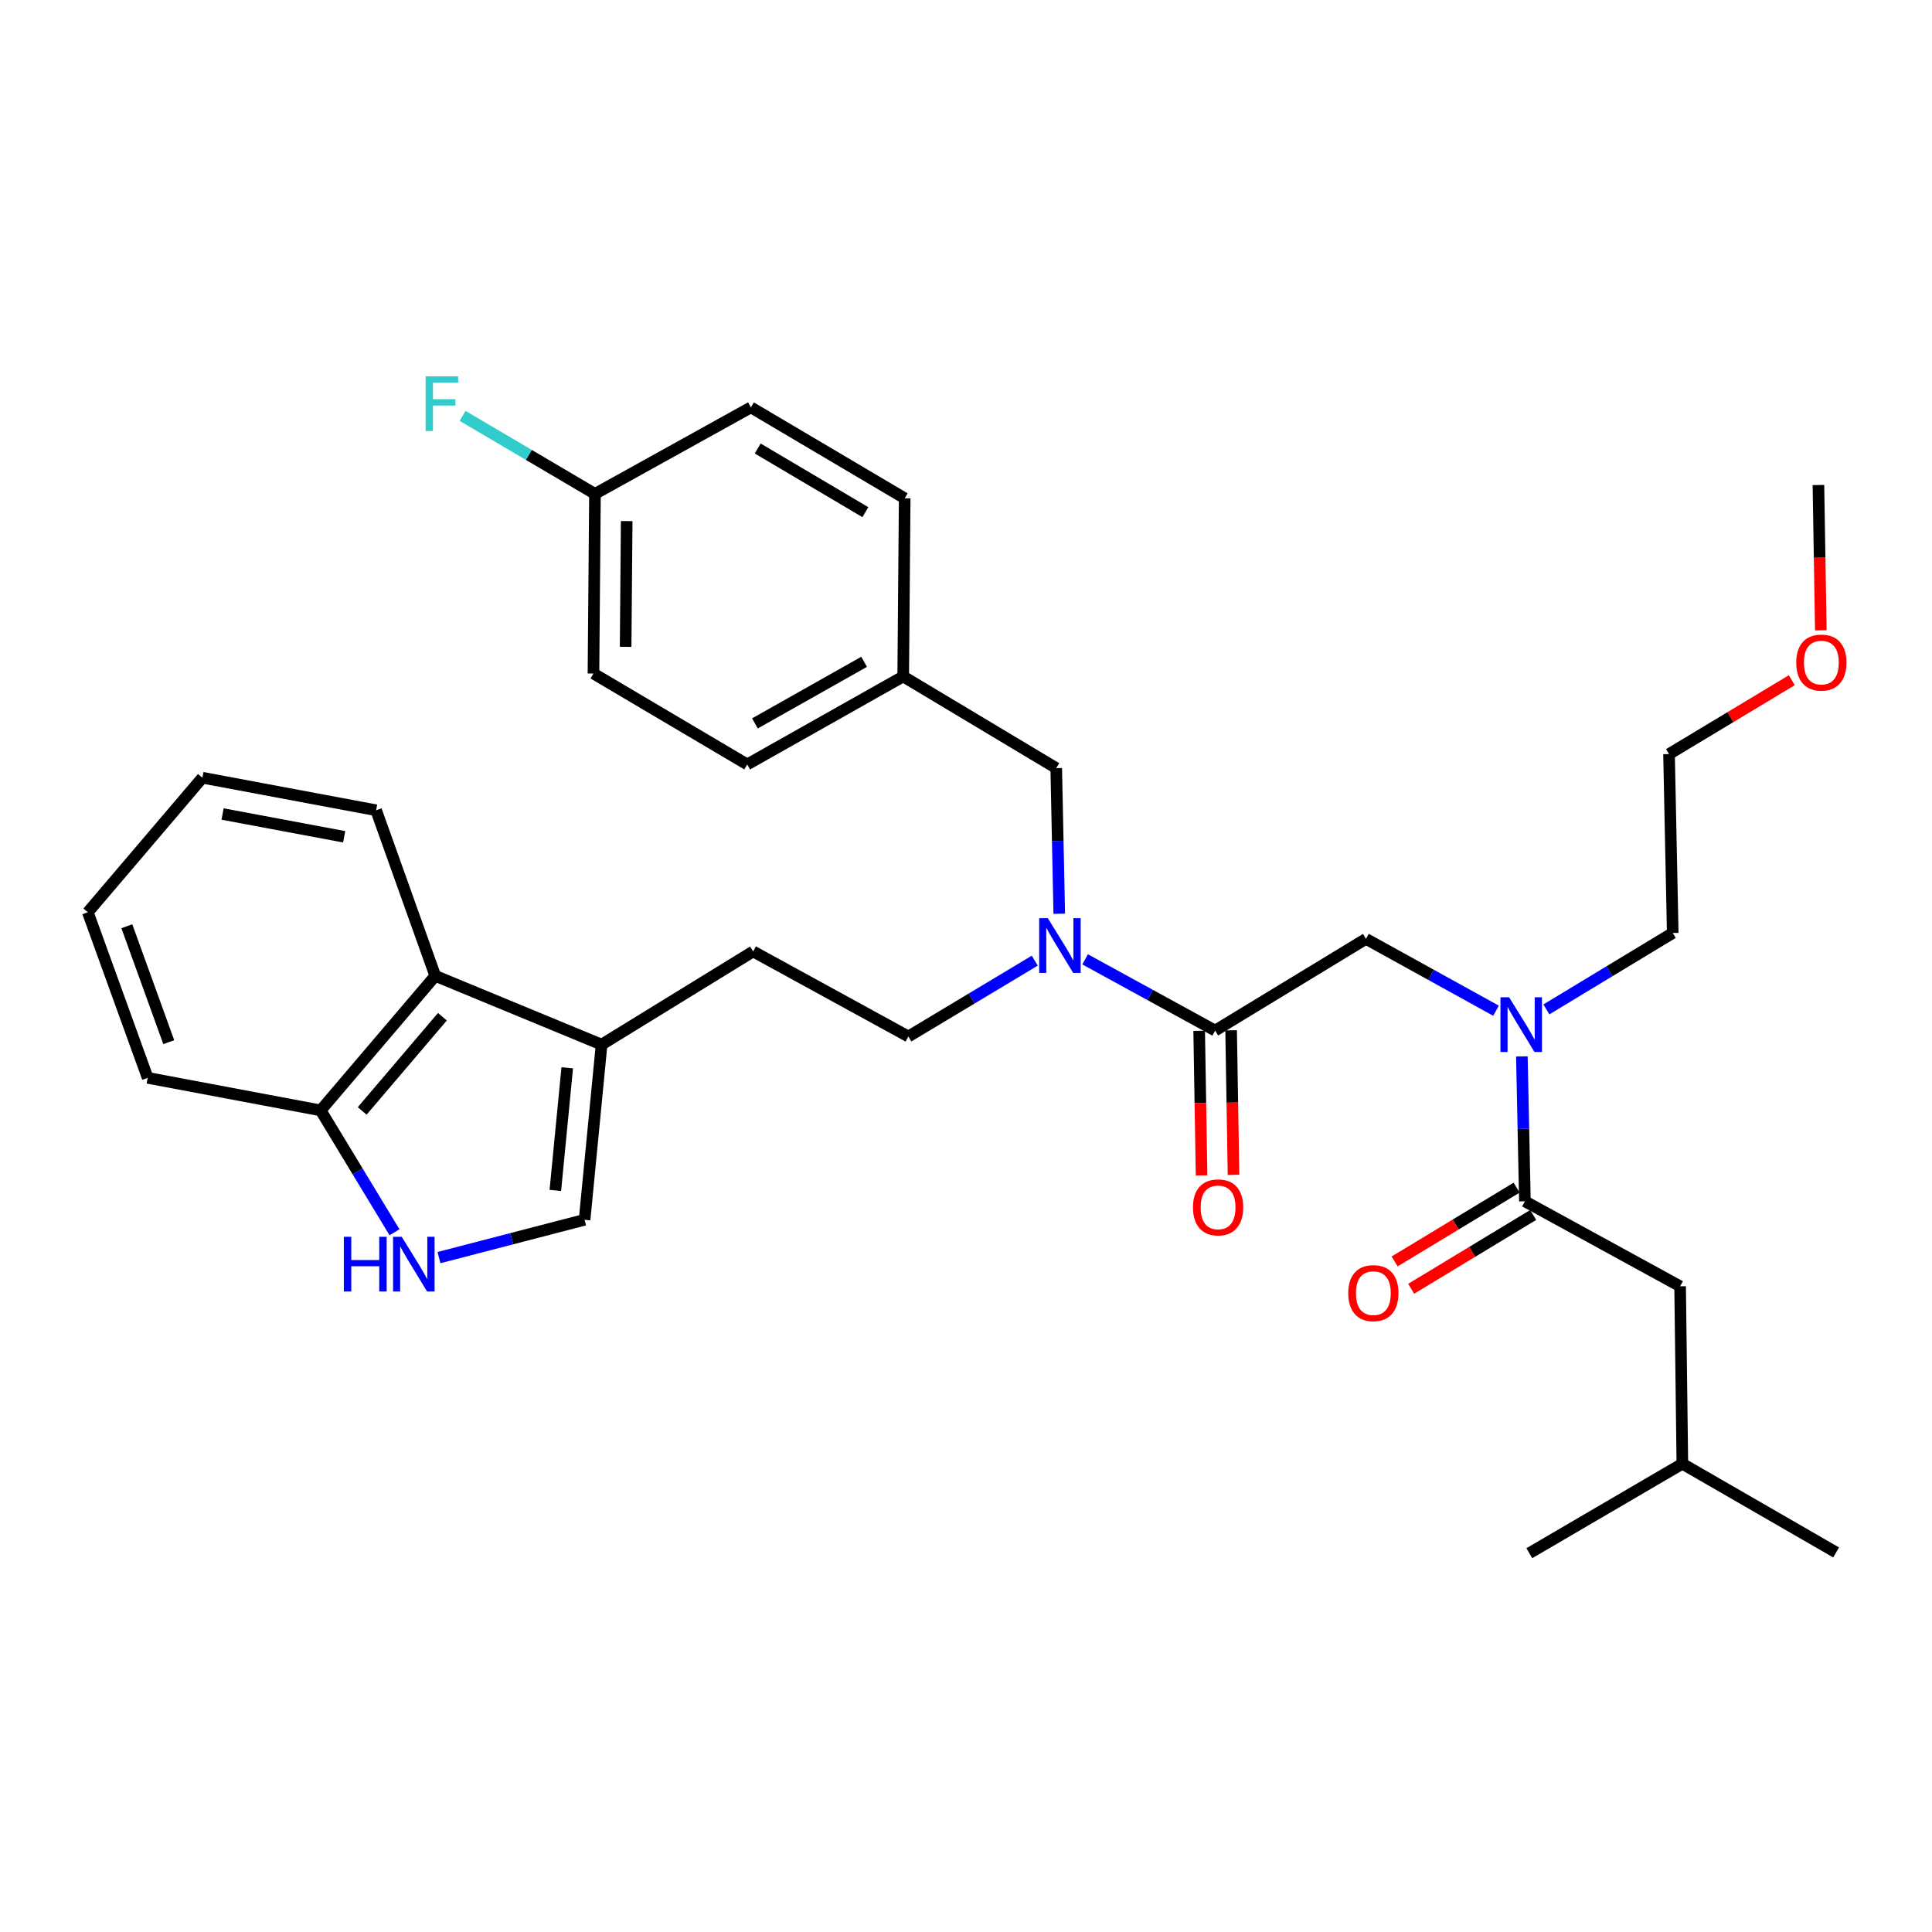 <?xml version='1.0' encoding='iso-8859-1'?>
<svg version='1.1' baseProfile='full'
              xmlns='http://www.w3.org/2000/svg'
                      xmlns:rdkit='http://www.rdkit.org/xml'
                      xmlns:xlink='http://www.w3.org/1999/xlink'
                  xml:space='preserve'
width='1000px' height='1000px' viewBox='0 0 1000 1000'>
<!-- END OF HEADER -->
<rect style='opacity:1.0;fill:#FFFFFF;stroke:none' width='1000' height='1000' x='0' y='0'> </rect>
<path class='bond-4' d='M 628.956,533.418 L 595.301,514.984' style='fill:none;fill-rule:evenodd;stroke:#000000;stroke-width:6px;stroke-linecap:butt;stroke-linejoin:miter;stroke-opacity:1' />
<path class='bond-4' d='M 595.301,514.984 L 561.646,496.55' style='fill:none;fill-rule:evenodd;stroke:#0000FF;stroke-width:6px;stroke-linecap:butt;stroke-linejoin:miter;stroke-opacity:1' />
<path class='bond-6' d='M 628.956,533.418 L 707.018,485.958' style='fill:none;fill-rule:evenodd;stroke:#000000;stroke-width:6px;stroke-linecap:butt;stroke-linejoin:miter;stroke-opacity:1' />
<path class='bond-11' d='M 620.689,533.556 L 621.313,570.972' style='fill:none;fill-rule:evenodd;stroke:#000000;stroke-width:6px;stroke-linecap:butt;stroke-linejoin:miter;stroke-opacity:1' />
<path class='bond-11' d='M 621.313,570.972 L 621.937,608.388' style='fill:none;fill-rule:evenodd;stroke:#FF0000;stroke-width:6px;stroke-linecap:butt;stroke-linejoin:miter;stroke-opacity:1' />
<path class='bond-11' d='M 637.223,533.28 L 637.847,570.696' style='fill:none;fill-rule:evenodd;stroke:#000000;stroke-width:6px;stroke-linecap:butt;stroke-linejoin:miter;stroke-opacity:1' />
<path class='bond-11' d='M 637.847,570.696 L 638.471,608.112' style='fill:none;fill-rule:evenodd;stroke:#FF0000;stroke-width:6px;stroke-linecap:butt;stroke-linejoin:miter;stroke-opacity:1' />
<path class='bond-0' d='M 789.287,621.797 L 788.504,584.297' style='fill:none;fill-rule:evenodd;stroke:#000000;stroke-width:6px;stroke-linecap:butt;stroke-linejoin:miter;stroke-opacity:1' />
<path class='bond-0' d='M 788.504,584.297 L 787.72,546.796' style='fill:none;fill-rule:evenodd;stroke:#0000FF;stroke-width:6px;stroke-linecap:butt;stroke-linejoin:miter;stroke-opacity:1' />
<path class='bond-9' d='M 789.287,621.797 L 869.627,665.784' style='fill:none;fill-rule:evenodd;stroke:#000000;stroke-width:6px;stroke-linecap:butt;stroke-linejoin:miter;stroke-opacity:1' />
<path class='bond-12' d='M 785.007,614.722 L 753.434,633.822' style='fill:none;fill-rule:evenodd;stroke:#000000;stroke-width:6px;stroke-linecap:butt;stroke-linejoin:miter;stroke-opacity:1' />
<path class='bond-12' d='M 753.434,633.822 L 721.861,652.922' style='fill:none;fill-rule:evenodd;stroke:#FF0000;stroke-width:6px;stroke-linecap:butt;stroke-linejoin:miter;stroke-opacity:1' />
<path class='bond-12' d='M 793.567,628.871 L 761.994,647.971' style='fill:none;fill-rule:evenodd;stroke:#000000;stroke-width:6px;stroke-linecap:butt;stroke-linejoin:miter;stroke-opacity:1' />
<path class='bond-12' d='M 761.994,647.971 L 730.42,667.071' style='fill:none;fill-rule:evenodd;stroke:#FF0000;stroke-width:6px;stroke-linecap:butt;stroke-linejoin:miter;stroke-opacity:1' />
<path class='bond-1' d='M 227.215,650.936 L 264.897,641.148' style='fill:none;fill-rule:evenodd;stroke:#0000FF;stroke-width:6px;stroke-linecap:butt;stroke-linejoin:miter;stroke-opacity:1' />
<path class='bond-1' d='M 264.897,641.148 L 302.58,631.36' style='fill:none;fill-rule:evenodd;stroke:#000000;stroke-width:6px;stroke-linecap:butt;stroke-linejoin:miter;stroke-opacity:1' />
<path class='bond-34' d='M 204.203,637.833 L 185.091,606.287' style='fill:none;fill-rule:evenodd;stroke:#0000FF;stroke-width:6px;stroke-linecap:butt;stroke-linejoin:miter;stroke-opacity:1' />
<path class='bond-34' d='M 185.091,606.287 L 165.978,574.741' style='fill:none;fill-rule:evenodd;stroke:#000000;stroke-width:6px;stroke-linecap:butt;stroke-linejoin:miter;stroke-opacity:1' />
<path class='bond-2' d='M 311.381,540.685 L 389.819,492.463' style='fill:none;fill-rule:evenodd;stroke:#000000;stroke-width:6px;stroke-linecap:butt;stroke-linejoin:miter;stroke-opacity:1' />
<path class='bond-3' d='M 311.381,540.685 L 302.58,631.36' style='fill:none;fill-rule:evenodd;stroke:#000000;stroke-width:6px;stroke-linecap:butt;stroke-linejoin:miter;stroke-opacity:1' />
<path class='bond-3' d='M 293.601,552.689 L 287.441,616.162' style='fill:none;fill-rule:evenodd;stroke:#000000;stroke-width:6px;stroke-linecap:butt;stroke-linejoin:miter;stroke-opacity:1' />
<path class='bond-7' d='M 311.381,540.685 L 225.29,505.095' style='fill:none;fill-rule:evenodd;stroke:#000000;stroke-width:6px;stroke-linecap:butt;stroke-linejoin:miter;stroke-opacity:1' />
<path class='bond-10' d='M 548.274,472.956 L 547.489,435.268' style='fill:none;fill-rule:evenodd;stroke:#0000FF;stroke-width:6px;stroke-linecap:butt;stroke-linejoin:miter;stroke-opacity:1' />
<path class='bond-10' d='M 547.489,435.268 L 546.705,397.58' style='fill:none;fill-rule:evenodd;stroke:#000000;stroke-width:6px;stroke-linecap:butt;stroke-linejoin:miter;stroke-opacity:1' />
<path class='bond-14' d='M 535.589,497.23 L 502.879,516.858' style='fill:none;fill-rule:evenodd;stroke:#0000FF;stroke-width:6px;stroke-linecap:butt;stroke-linejoin:miter;stroke-opacity:1' />
<path class='bond-14' d='M 502.879,516.858 L 470.168,536.487' style='fill:none;fill-rule:evenodd;stroke:#000000;stroke-width:6px;stroke-linecap:butt;stroke-linejoin:miter;stroke-opacity:1' />
<path class='bond-5' d='M 774.341,523.149 L 740.679,504.554' style='fill:none;fill-rule:evenodd;stroke:#0000FF;stroke-width:6px;stroke-linecap:butt;stroke-linejoin:miter;stroke-opacity:1' />
<path class='bond-5' d='M 740.679,504.554 L 707.018,485.958' style='fill:none;fill-rule:evenodd;stroke:#000000;stroke-width:6px;stroke-linecap:butt;stroke-linejoin:miter;stroke-opacity:1' />
<path class='bond-22' d='M 800.408,522.467 L 833.107,502.688' style='fill:none;fill-rule:evenodd;stroke:#0000FF;stroke-width:6px;stroke-linecap:butt;stroke-linejoin:miter;stroke-opacity:1' />
<path class='bond-22' d='M 833.107,502.688 L 865.805,482.908' style='fill:none;fill-rule:evenodd;stroke:#000000;stroke-width:6px;stroke-linecap:butt;stroke-linejoin:miter;stroke-opacity:1' />
<path class='bond-8' d='M 225.29,505.095 L 165.978,574.741' style='fill:none;fill-rule:evenodd;stroke:#000000;stroke-width:6px;stroke-linecap:butt;stroke-linejoin:miter;stroke-opacity:1' />
<path class='bond-8' d='M 228.983,526.263 L 187.465,575.016' style='fill:none;fill-rule:evenodd;stroke:#000000;stroke-width:6px;stroke-linecap:butt;stroke-linejoin:miter;stroke-opacity:1' />
<path class='bond-23' d='M 225.29,505.095 L 194.679,419.389' style='fill:none;fill-rule:evenodd;stroke:#000000;stroke-width:6px;stroke-linecap:butt;stroke-linejoin:miter;stroke-opacity:1' />
<path class='bond-26' d='M 165.978,574.741 L 76.442,557.892' style='fill:none;fill-rule:evenodd;stroke:#000000;stroke-width:6px;stroke-linecap:butt;stroke-linejoin:miter;stroke-opacity:1' />
<path class='bond-24' d='M 869.627,665.784 L 870.785,757.626' style='fill:none;fill-rule:evenodd;stroke:#000000;stroke-width:6px;stroke-linecap:butt;stroke-linejoin:miter;stroke-opacity:1' />
<path class='bond-15' d='M 546.705,397.58 L 467.495,350.129' style='fill:none;fill-rule:evenodd;stroke:#000000;stroke-width:6px;stroke-linecap:butt;stroke-linejoin:miter;stroke-opacity:1' />
<path class='bond-13' d='M 389.819,492.463 L 470.168,536.487' style='fill:none;fill-rule:evenodd;stroke:#000000;stroke-width:6px;stroke-linecap:butt;stroke-linejoin:miter;stroke-opacity:1' />
<path class='bond-18' d='M 467.495,350.129 L 386.76,395.669' style='fill:none;fill-rule:evenodd;stroke:#000000;stroke-width:6px;stroke-linecap:butt;stroke-linejoin:miter;stroke-opacity:1' />
<path class='bond-18' d='M 447.26,342.557 L 390.746,374.434' style='fill:none;fill-rule:evenodd;stroke:#000000;stroke-width:6px;stroke-linecap:butt;stroke-linejoin:miter;stroke-opacity:1' />
<path class='bond-19' d='M 467.495,350.129 L 468.267,257.919' style='fill:none;fill-rule:evenodd;stroke:#000000;stroke-width:6px;stroke-linecap:butt;stroke-linejoin:miter;stroke-opacity:1' />
<path class='bond-16' d='M 307.954,255.632 L 307.173,348.613' style='fill:none;fill-rule:evenodd;stroke:#000000;stroke-width:6px;stroke-linecap:butt;stroke-linejoin:miter;stroke-opacity:1' />
<path class='bond-16' d='M 324.373,269.718 L 323.826,334.805' style='fill:none;fill-rule:evenodd;stroke:#000000;stroke-width:6px;stroke-linecap:butt;stroke-linejoin:miter;stroke-opacity:1' />
<path class='bond-17' d='M 307.954,255.632 L 273.699,235.446' style='fill:none;fill-rule:evenodd;stroke:#000000;stroke-width:6px;stroke-linecap:butt;stroke-linejoin:miter;stroke-opacity:1' />
<path class='bond-17' d='M 273.699,235.446 L 239.445,215.26' style='fill:none;fill-rule:evenodd;stroke:#33CCCC;stroke-width:6px;stroke-linecap:butt;stroke-linejoin:miter;stroke-opacity:1' />
<path class='bond-33' d='M 307.954,255.632 L 388.671,210.854' style='fill:none;fill-rule:evenodd;stroke:#000000;stroke-width:6px;stroke-linecap:butt;stroke-linejoin:miter;stroke-opacity:1' />
<path class='bond-20' d='M 386.76,395.669 L 307.173,348.613' style='fill:none;fill-rule:evenodd;stroke:#000000;stroke-width:6px;stroke-linecap:butt;stroke-linejoin:miter;stroke-opacity:1' />
<path class='bond-21' d='M 468.267,257.919 L 388.671,210.854' style='fill:none;fill-rule:evenodd;stroke:#000000;stroke-width:6px;stroke-linecap:butt;stroke-linejoin:miter;stroke-opacity:1' />
<path class='bond-21' d='M 447.911,265.094 L 392.193,232.148' style='fill:none;fill-rule:evenodd;stroke:#000000;stroke-width:6px;stroke-linecap:butt;stroke-linejoin:miter;stroke-opacity:1' />
<path class='bond-27' d='M 865.805,482.908 L 863.885,390.313' style='fill:none;fill-rule:evenodd;stroke:#000000;stroke-width:6px;stroke-linecap:butt;stroke-linejoin:miter;stroke-opacity:1' />
<path class='bond-31' d='M 194.679,419.389 L 104.766,402.55' style='fill:none;fill-rule:evenodd;stroke:#000000;stroke-width:6px;stroke-linecap:butt;stroke-linejoin:miter;stroke-opacity:1' />
<path class='bond-31' d='M 178.147,433.117 L 115.208,421.33' style='fill:none;fill-rule:evenodd;stroke:#000000;stroke-width:6px;stroke-linecap:butt;stroke-linejoin:miter;stroke-opacity:1' />
<path class='bond-29' d='M 870.785,757.626 L 950.372,803.534' style='fill:none;fill-rule:evenodd;stroke:#000000;stroke-width:6px;stroke-linecap:butt;stroke-linejoin:miter;stroke-opacity:1' />
<path class='bond-30' d='M 870.785,757.626 L 791.575,803.929' style='fill:none;fill-rule:evenodd;stroke:#000000;stroke-width:6px;stroke-linecap:butt;stroke-linejoin:miter;stroke-opacity:1' />
<path class='bond-25' d='M 927.428,352.078 L 895.656,371.195' style='fill:none;fill-rule:evenodd;stroke:#FF0000;stroke-width:6px;stroke-linecap:butt;stroke-linejoin:miter;stroke-opacity:1' />
<path class='bond-25' d='M 895.656,371.195 L 863.885,390.313' style='fill:none;fill-rule:evenodd;stroke:#000000;stroke-width:6px;stroke-linecap:butt;stroke-linejoin:miter;stroke-opacity:1' />
<path class='bond-28' d='M 942.454,326.255 L 941.833,288.647' style='fill:none;fill-rule:evenodd;stroke:#FF0000;stroke-width:6px;stroke-linecap:butt;stroke-linejoin:miter;stroke-opacity:1' />
<path class='bond-28' d='M 941.833,288.647 L 941.212,251.038' style='fill:none;fill-rule:evenodd;stroke:#000000;stroke-width:6px;stroke-linecap:butt;stroke-linejoin:miter;stroke-opacity:1' />
<path class='bond-35' d='M 76.442,557.892 L 45.455,472.187' style='fill:none;fill-rule:evenodd;stroke:#000000;stroke-width:6px;stroke-linecap:butt;stroke-linejoin:miter;stroke-opacity:1' />
<path class='bond-35' d='M 87.345,539.414 L 65.654,479.42' style='fill:none;fill-rule:evenodd;stroke:#000000;stroke-width:6px;stroke-linecap:butt;stroke-linejoin:miter;stroke-opacity:1' />
<path class='bond-32' d='M 104.766,402.55 L 45.455,472.187' style='fill:none;fill-rule:evenodd;stroke:#000000;stroke-width:6px;stroke-linecap:butt;stroke-linejoin:miter;stroke-opacity:1' />
<path  class='atom-2' d='M 177.972 640.159
L 181.812 640.159
L 181.812 652.199
L 196.292 652.199
L 196.292 640.159
L 200.132 640.159
L 200.132 668.479
L 196.292 668.479
L 196.292 655.399
L 181.812 655.399
L 181.812 668.479
L 177.972 668.479
L 177.972 640.159
' fill='#0000FF'/>
<path  class='atom-2' d='M 207.932 640.159
L 217.212 655.159
Q 218.132 656.639, 219.612 659.319
Q 221.092 661.999, 221.172 662.159
L 221.172 640.159
L 224.932 640.159
L 224.932 668.479
L 221.052 668.479
L 211.092 652.079
Q 209.932 650.159, 208.692 647.959
Q 207.492 645.759, 207.132 645.079
L 207.132 668.479
L 203.452 668.479
L 203.452 640.159
L 207.932 640.159
' fill='#0000FF'/>
<path  class='atom-5' d='M 542.356 475.253
L 551.636 490.253
Q 552.556 491.733, 554.036 494.413
Q 555.516 497.093, 555.596 497.253
L 555.596 475.253
L 559.356 475.253
L 559.356 503.573
L 555.476 503.573
L 545.516 487.173
Q 544.356 485.253, 543.116 483.053
Q 541.916 480.853, 541.556 480.173
L 541.556 503.573
L 537.876 503.573
L 537.876 475.253
L 542.356 475.253
' fill='#0000FF'/>
<path  class='atom-6' d='M 781.116 516.19
L 790.396 531.19
Q 791.316 532.67, 792.796 535.35
Q 794.276 538.03, 794.356 538.19
L 794.356 516.19
L 798.116 516.19
L 798.116 544.51
L 794.236 544.51
L 784.276 528.11
Q 783.116 526.19, 781.876 523.99
Q 780.676 521.79, 780.316 521.11
L 780.316 544.51
L 776.636 544.51
L 776.636 516.19
L 781.116 516.19
' fill='#0000FF'/>
<path  class='atom-12' d='M 617.481 624.936
Q 617.481 618.136, 620.841 614.336
Q 624.201 610.536, 630.481 610.536
Q 636.761 610.536, 640.121 614.336
Q 643.481 618.136, 643.481 624.936
Q 643.481 631.816, 640.081 635.736
Q 636.681 639.616, 630.481 639.616
Q 624.241 639.616, 620.841 635.736
Q 617.481 631.856, 617.481 624.936
M 630.481 636.416
Q 634.801 636.416, 637.121 633.536
Q 639.481 630.616, 639.481 624.936
Q 639.481 619.376, 637.121 616.576
Q 634.801 613.736, 630.481 613.736
Q 626.161 613.736, 623.801 616.536
Q 621.481 619.336, 621.481 624.936
Q 621.481 630.656, 623.801 633.536
Q 626.161 636.416, 630.481 636.416
' fill='#FF0000'/>
<path  class='atom-13' d='M 697.849 669.328
Q 697.849 662.528, 701.209 658.728
Q 704.569 654.928, 710.849 654.928
Q 717.129 654.928, 720.489 658.728
Q 723.849 662.528, 723.849 669.328
Q 723.849 676.208, 720.449 680.128
Q 717.049 684.008, 710.849 684.008
Q 704.609 684.008, 701.209 680.128
Q 697.849 676.248, 697.849 669.328
M 710.849 680.808
Q 715.169 680.808, 717.489 677.928
Q 719.849 675.008, 719.849 669.328
Q 719.849 663.768, 717.489 660.968
Q 715.169 658.128, 710.849 658.128
Q 706.529 658.128, 704.169 660.928
Q 701.849 663.728, 701.849 669.328
Q 701.849 675.048, 704.169 677.928
Q 706.529 680.808, 710.849 680.808
' fill='#FF0000'/>
<path  class='atom-18' d='M 220.305 194.783
L 237.145 194.783
L 237.145 198.023
L 224.105 198.023
L 224.105 206.623
L 235.705 206.623
L 235.705 209.903
L 224.105 209.903
L 224.105 223.103
L 220.305 223.103
L 220.305 194.783
' fill='#33CCCC'/>
<path  class='atom-26' d='M 929.728 342.951
Q 929.728 336.151, 933.088 332.351
Q 936.448 328.551, 942.728 328.551
Q 949.008 328.551, 952.368 332.351
Q 955.728 336.151, 955.728 342.951
Q 955.728 349.831, 952.328 353.751
Q 948.928 357.631, 942.728 357.631
Q 936.488 357.631, 933.088 353.751
Q 929.728 349.871, 929.728 342.951
M 942.728 354.431
Q 947.048 354.431, 949.368 351.551
Q 951.728 348.631, 951.728 342.951
Q 951.728 337.391, 949.368 334.591
Q 947.048 331.751, 942.728 331.751
Q 938.408 331.751, 936.048 334.551
Q 933.728 337.351, 933.728 342.951
Q 933.728 348.671, 936.048 351.551
Q 938.408 354.431, 942.728 354.431
' fill='#FF0000'/>
</svg>
